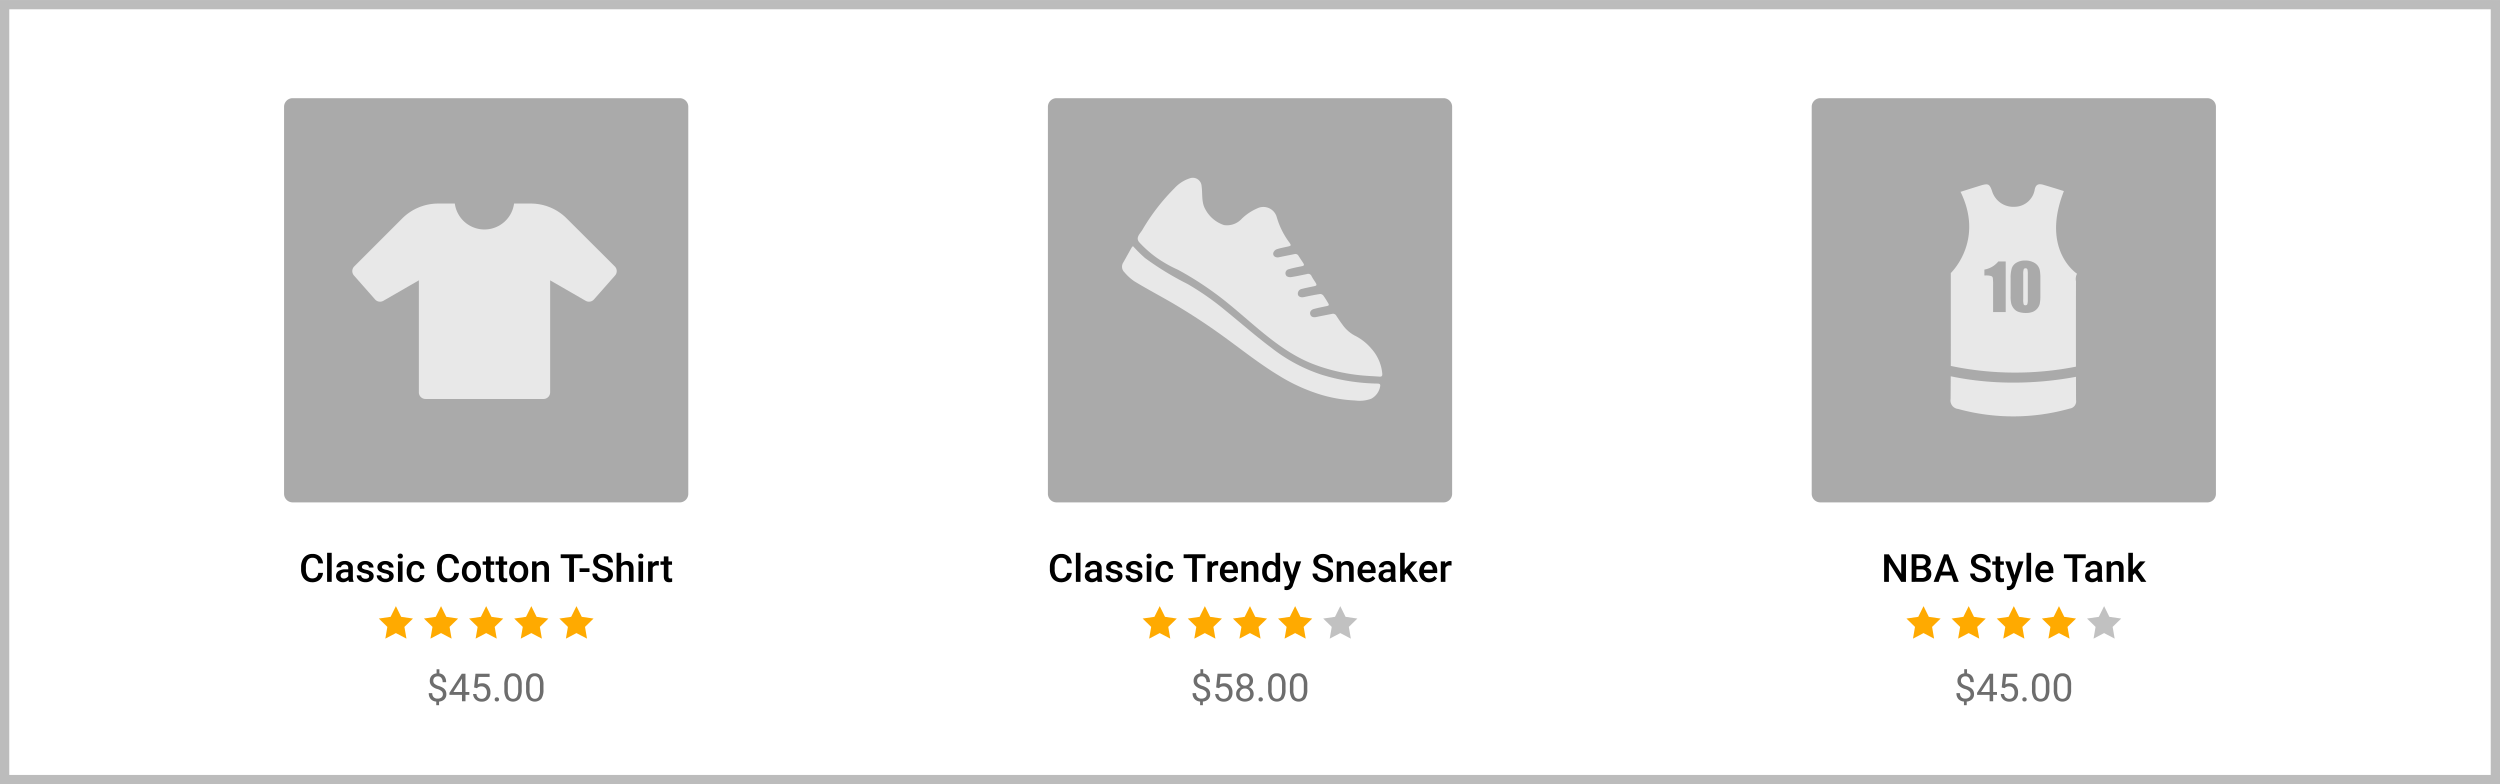 <svg xmlns="http://www.w3.org/2000/svg" width="539.408" height="169.204" viewBox="0 0 539.408 169.204">
  <g id="Group_1620" data-name="Group 1620" transform="translate(-451 -2821.559)">
    <path id="Path_286" data-name="Path 286" d="M539.408,401.763H0v-169.2H539.408ZM2,399.763H537.408v-165.2H2Z" transform="translate(451 2589)" fill="#bcbcbc"/>
    <path id="Path_287" data-name="Path 287" d="M69.686,356.166a2.15,2.15,0,0,1-.7,1.484,2.388,2.388,0,0,1-1.629.534,2.324,2.324,0,0,1-1.251-.337,2.209,2.209,0,0,1-.834-.958,3.45,3.45,0,0,1-.308-1.442v-.554a3.5,3.5,0,0,1,.3-1.483,2.246,2.246,0,0,1,.856-.988,2.386,2.386,0,0,1,1.288-.347,2.3,2.3,0,0,1,1.584.533,2.23,2.23,0,0,1,.7,1.509h-1.03a1.473,1.473,0,0,0-.372-.925,1.243,1.243,0,0,0-.881-.284,1.207,1.207,0,0,0-1.035.492,2.468,2.468,0,0,0-.37,1.446v.526a2.612,2.612,0,0,0,.345,1.472,1.145,1.145,0,0,0,1.011.507,1.336,1.336,0,0,0,.914-.274,1.414,1.414,0,0,0,.388-.911Z" transform="translate(451 2589)"/>
    <rect id="Rectangle_329" data-name="Rectangle 329" width="0.992" height="6.271" transform="translate(521.576 2940.831)"/>
    <path id="Path_288" data-name="Path 288" d="M75.287,358.1a1.565,1.565,0,0,1-.114-.412,1.546,1.546,0,0,1-1.16.494,1.561,1.561,0,0,1-1.086-.38,1.215,1.215,0,0,1-.42-.939,1.256,1.256,0,0,1,.524-1.084,2.544,2.544,0,0,1,1.5-.378h.608v-.289a.774.774,0,0,0-.192-.55.76.76,0,0,0-.584-.206.867.867,0,0,0-.555.17.521.521,0,0,0-.216.43H72.6a1.1,1.1,0,0,1,.241-.679,1.588,1.588,0,0,1,.655-.5,2.279,2.279,0,0,1,.925-.18,1.859,1.859,0,0,1,1.237.389,1.392,1.392,0,0,1,.474,1.1v1.992a2.258,2.258,0,0,0,.167.952v.069Zm-1.09-.715a1.12,1.12,0,0,0,.553-.143.947.947,0,0,0,.39-.383v-.833h-.535a1.46,1.46,0,0,0-.828.192.622.622,0,0,0-.278.543.579.579,0,0,0,.19.455.733.733,0,0,0,.508.169" transform="translate(451 2589)"/>
    <path id="Path_289" data-name="Path 289" d="M79.647,356.9a.45.45,0,0,0-.218-.4,2.319,2.319,0,0,0-.725-.245,3.736,3.736,0,0,1-.845-.27,1.126,1.126,0,0,1-.743-1.041,1.174,1.174,0,0,1,.482-.955,1.9,1.9,0,0,1,1.224-.384,1.986,1.986,0,0,1,1.281.392,1.243,1.243,0,0,1,.487,1.016H79.6a.613.613,0,0,0-.212-.475.812.812,0,0,0-.564-.19.875.875,0,0,0-.532.151.473.473,0,0,0-.206.4.4.4,0,0,0,.191.355,2.666,2.666,0,0,0,.776.255,3.707,3.707,0,0,1,.917.307,1.306,1.306,0,0,1,.494.427,1.09,1.09,0,0,1,.161.6,1.151,1.151,0,0,1-.494.966,2.1,2.1,0,0,1-1.294.37,2.281,2.281,0,0,1-.968-.2,1.594,1.594,0,0,1-.661-.539,1.276,1.276,0,0,1-.237-.739h.963a.7.7,0,0,0,.266.541,1.029,1.029,0,0,0,.649.19,1.006,1.006,0,0,0,.6-.149.463.463,0,0,0,.2-.39" transform="translate(451 2589)"/>
    <path id="Path_290" data-name="Path 290" d="M83.963,356.9a.45.45,0,0,0-.218-.4,2.319,2.319,0,0,0-.725-.245,3.736,3.736,0,0,1-.845-.27,1.126,1.126,0,0,1-.743-1.041,1.174,1.174,0,0,1,.482-.955,1.9,1.9,0,0,1,1.224-.384,1.986,1.986,0,0,1,1.281.392,1.243,1.243,0,0,1,.487,1.016h-.992a.613.613,0,0,0-.212-.475.812.812,0,0,0-.564-.19.875.875,0,0,0-.532.151.473.473,0,0,0-.206.4.4.4,0,0,0,.191.355,2.666,2.666,0,0,0,.776.255,3.707,3.707,0,0,1,.917.307,1.306,1.306,0,0,1,.494.427,1.09,1.09,0,0,1,.161.6,1.151,1.151,0,0,1-.494.966,2.1,2.1,0,0,1-1.294.37,2.281,2.281,0,0,1-.968-.2,1.594,1.594,0,0,1-.661-.539,1.276,1.276,0,0,1-.237-.739h.963a.7.7,0,0,0,.266.541,1.029,1.029,0,0,0,.649.19,1.006,1.006,0,0,0,.6-.149.463.463,0,0,0,.2-.39" transform="translate(451 2589)"/>
    <path id="Path_291" data-name="Path 291" d="M85.805,352.537a.521.521,0,0,1,.145-.379.546.546,0,0,1,.414-.152.555.555,0,0,1,.417.152.523.523,0,0,1,.147.379.512.512,0,0,1-.147.373.557.557,0,0,1-.417.15.549.549,0,0,1-.414-.15.51.51,0,0,1-.145-.373m1.053,5.565h-.992v-4.418h.992Z" transform="translate(451 2589)"/>
    <path id="Path_292" data-name="Path 292" d="M89.753,357.392a.891.891,0,0,0,.616-.217.736.736,0,0,0,.262-.535h.934a1.457,1.457,0,0,1-.256.77,1.693,1.693,0,0,1-.654.565,1.931,1.931,0,0,1-.89.209,1.881,1.881,0,0,1-1.47-.6,2.378,2.378,0,0,1-.542-1.657v-.1a2.343,2.343,0,0,1,.538-1.615,1.868,1.868,0,0,1,1.47-.606,1.817,1.817,0,0,1,1.284.459,1.643,1.643,0,0,1,.52,1.207h-.934a.912.912,0,0,0-.259-.625.837.837,0,0,0-.619-.245.874.874,0,0,0-.743.348,1.788,1.788,0,0,0-.266,1.06v.159A1.815,1.815,0,0,0,89,357.038a.873.873,0,0,0,.75.354" transform="translate(451 2589)"/>
    <path id="Path_293" data-name="Path 293" d="M99.029,356.166a2.146,2.146,0,0,1-.7,1.484,2.39,2.39,0,0,1-1.629.534,2.325,2.325,0,0,1-1.252-.337,2.209,2.209,0,0,1-.834-.958,3.466,3.466,0,0,1-.307-1.442v-.554a3.481,3.481,0,0,1,.3-1.483,2.246,2.246,0,0,1,.856-.988,2.386,2.386,0,0,1,1.288-.347,2.3,2.3,0,0,1,1.584.533,2.225,2.225,0,0,1,.7,1.509H98a1.467,1.467,0,0,0-.373-.925,1.238,1.238,0,0,0-.88-.284,1.207,1.207,0,0,0-1.035.492,2.468,2.468,0,0,0-.37,1.446v.526a2.612,2.612,0,0,0,.345,1.472,1.145,1.145,0,0,0,1.011.507,1.336,1.336,0,0,0,.914-.274,1.419,1.419,0,0,0,.388-.911Z" transform="translate(451 2589)"/>
    <path id="Path_294" data-name="Path 294" d="M99.67,355.852a2.607,2.607,0,0,1,.257-1.169,1.884,1.884,0,0,1,.723-.8,2.04,2.04,0,0,1,1.07-.279,1.927,1.927,0,0,1,1.451.575,2.259,2.259,0,0,1,.6,1.528l0,.232a2.62,2.62,0,0,1-.251,1.168,1.851,1.851,0,0,1-.718.8,2.061,2.061,0,0,1-1.08.282,1.918,1.918,0,0,1-1.5-.623,2.384,2.384,0,0,1-.561-1.659Zm.992.086a1.773,1.773,0,0,0,.282,1.067A.982.982,0,0,0,102.51,357a1.971,1.971,0,0,0,.279-1.148,1.755,1.755,0,0,0-.288-1.061.97.97,0,0,0-1.553-.006,1.93,1.93,0,0,0-.286,1.153" transform="translate(451 2589)"/>
    <path id="Path_295" data-name="Path 295" d="M105.859,352.611v1.073h.78v.736h-.78v2.465a.543.543,0,0,0,.1.366.465.465,0,0,0,.358.112,1.534,1.534,0,0,0,.346-.041v.768a2.418,2.418,0,0,1-.653.094q-1.143,0-1.143-1.261v-2.5h-.727v-.736h.727v-1.073Z" transform="translate(451 2589)"/>
    <path id="Path_296" data-name="Path 296" d="M108.64,352.611v1.073h.78v.736h-.78v2.465a.543.543,0,0,0,.1.366.465.465,0,0,0,.358.112,1.534,1.534,0,0,0,.346-.041v.768a2.418,2.418,0,0,1-.653.094q-1.143,0-1.143-1.261v-2.5h-.727v-.736h.727v-1.073Z" transform="translate(451 2589)"/>
    <path id="Path_297" data-name="Path 297" d="M109.869,355.852a2.607,2.607,0,0,1,.257-1.169,1.884,1.884,0,0,1,.723-.8,2.04,2.04,0,0,1,1.07-.279,1.927,1.927,0,0,1,1.451.575,2.259,2.259,0,0,1,.6,1.528l0,.232a2.62,2.62,0,0,1-.251,1.168,1.851,1.851,0,0,1-.718.8,2.061,2.061,0,0,1-1.08.282,1.918,1.918,0,0,1-1.5-.623,2.384,2.384,0,0,1-.561-1.659Zm.992.086a1.773,1.773,0,0,0,.282,1.067.982.982,0,0,0,1.566-.005,1.971,1.971,0,0,0,.279-1.148,1.755,1.755,0,0,0-.288-1.061.969.969,0,0,0-1.553-.006,1.93,1.93,0,0,0-.286,1.153" transform="translate(451 2589)"/>
    <path id="Path_298" data-name="Path 298" d="M115.736,353.684l.028.511a1.589,1.589,0,0,1,1.286-.592q1.38,0,1.4,1.58V358.1h-.992V355.24a.906.906,0,0,0-.182-.622.763.763,0,0,0-.594-.2.956.956,0,0,0-.894.543V358.1H114.8v-4.418Z" transform="translate(451 2589)"/>
    <path id="Path_299" data-name="Path 299" d="M125.694,352.991H123.84V358.1h-1.024v-5.111h-1.838v-.833h4.716Z" transform="translate(451 2589)"/>
    <rect id="Rectangle_330" data-name="Rectangle 330" width="2.144" height="0.801" transform="translate(576.049 2944.174)"/>
    <path id="Path_300" data-name="Path 300" d="M131.214,356.571a.717.717,0,0,0-.276-.6,3.312,3.312,0,0,0-.994-.429,4.783,4.783,0,0,1-1.143-.482,1.524,1.524,0,0,1-.813-1.331,1.448,1.448,0,0,1,.586-1.183,2.369,2.369,0,0,1,1.521-.466,2.577,2.577,0,0,1,1.107.228,1.824,1.824,0,0,1,.763.652,1.672,1.672,0,0,1,.278.937h-1.029a.935.935,0,0,0-.292-.729,1.208,1.208,0,0,0-.835-.263,1.26,1.26,0,0,0-.786.216.718.718,0,0,0-.279.6.65.65,0,0,0,.3.545,3.5,3.5,0,0,0,1,.425,4.586,4.586,0,0,1,1.114.47,1.784,1.784,0,0,1,.617.6,1.587,1.587,0,0,1,.2.8,1.414,1.414,0,0,1-.57,1.182,2.469,2.469,0,0,1-1.545.439,2.906,2.906,0,0,1-1.186-.239,1.99,1.99,0,0,1-.841-.659,1.646,1.646,0,0,1-.3-.981h1.033a.963.963,0,0,0,.334.785,1.469,1.469,0,0,0,.96.277,1.276,1.276,0,0,0,.811-.218.707.707,0,0,0,.271-.578" transform="translate(451 2589)"/>
    <path id="Path_301" data-name="Path 301" d="M134.036,354.166a1.551,1.551,0,0,1,1.229-.563q1.411,0,1.433,1.612V358.1h-.992v-2.85a.875.875,0,0,0-.2-.648.812.812,0,0,0-.582-.189.957.957,0,0,0-.89.53V358.1h-.992V351.83h.992Z" transform="translate(451 2589)"/>
    <path id="Path_302" data-name="Path 302" d="M137.7,352.537a.521.521,0,0,1,.145-.379.546.546,0,0,1,.414-.152.555.555,0,0,1,.417.152.523.523,0,0,1,.147.379.512.512,0,0,1-.147.373.557.557,0,0,1-.417.15.549.549,0,0,1-.414-.15.51.51,0,0,1-.145-.373m1.053,5.565h-.992v-4.418h.992Z" transform="translate(451 2589)"/>
    <path id="Path_303" data-name="Path 303" d="M142.148,354.59a2.552,2.552,0,0,0-.4-.032.91.91,0,0,0-.919.522V358.1h-.992v-4.418h.947l.025.494a1.117,1.117,0,0,1,1-.575.932.932,0,0,1,.351.056Z" transform="translate(451 2589)"/>
    <path id="Path_304" data-name="Path 304" d="M144.222,352.611v1.073H145v.736h-.78v2.465a.543.543,0,0,0,.1.366.465.465,0,0,0,.358.112,1.534,1.534,0,0,0,.346-.041v.768a2.418,2.418,0,0,1-.653.094q-1.143,0-1.143-1.261v-2.5H142.5v-.736h.727v-1.073Z" transform="translate(451 2589)"/>
    <path id="Path_305" data-name="Path 305" d="M95.555,382.334a.851.851,0,0,0-.264-.633,2.359,2.359,0,0,0-.887-.465,2.849,2.849,0,0,1-1.268-.692,1.523,1.523,0,0,1-.4-1.084,1.567,1.567,0,0,1,.39-1.1,1.65,1.65,0,0,1,1.072-.509v-.895h.607v.9a1.57,1.57,0,0,1,1.068.576,2.064,2.064,0,0,1,.382,1.319h-.751a1.425,1.425,0,0,0-.274-.918.9.9,0,0,0-.739-.34,1.019,1.019,0,0,0-.743.252.937.937,0,0,0-.257.7.854.854,0,0,0,.271.665,2.524,2.524,0,0,0,.895.45,3.781,3.781,0,0,1,.971.445,1.569,1.569,0,0,1,.515.565,1.642,1.642,0,0,1,.165.756,1.517,1.517,0,0,1-.414,1.111,1.844,1.844,0,0,1-1.162.5v.78h-.6v-.78a1.761,1.761,0,0,1-1.19-.541,1.83,1.83,0,0,1-.431-1.281h.755a1.2,1.2,0,0,0,.3.874,1.128,1.128,0,0,0,.846.307,1.263,1.263,0,0,0,.84-.258.865.865,0,0,0,.307-.7" transform="translate(451 2589)" fill="#6d6d6d"/>
    <path id="Path_306" data-name="Path 306" d="M100.438,381.869h.825v.616h-.825v1.38h-.759v-1.38H96.972v-.445l2.662-4.119h.8Zm-2.609,0h1.85v-2.916l-.09.164Z" transform="translate(451 2589)" fill="#6d6d6d"/>
    <path id="Path_307" data-name="Path 307" d="M102.291,380.885l.3-2.964h3.046v.7h-2.4l-.18,1.62a1.934,1.934,0,0,1,.992-.256,1.635,1.635,0,0,1,1.29.537,2.1,2.1,0,0,1,.478,1.451,2.029,2.029,0,0,1-.5,1.447,1.808,1.808,0,0,1-1.386.53,1.876,1.876,0,0,1-1.286-.438,1.736,1.736,0,0,1-.567-1.208h.714a1.2,1.2,0,0,0,.363.77,1.136,1.136,0,0,0,.776.258,1.018,1.018,0,0,0,.827-.359,1.5,1.5,0,0,0,.3-.992,1.376,1.376,0,0,0-.325-.957,1.1,1.1,0,0,0-.863-.362,1.247,1.247,0,0,0-.776.217l-.2.163Z" transform="translate(451 2589)" fill="#6d6d6d"/>
    <path id="Path_308" data-name="Path 308" d="M106.733,383.469a.475.475,0,0,1,.116-.326.446.446,0,0,1,.349-.131.459.459,0,0,1,.354.131.464.464,0,0,1,.12.326.436.436,0,0,1-.12.314.464.464,0,0,1-.354.127.451.451,0,0,1-.349-.127.446.446,0,0,1-.116-.314" transform="translate(451 2589)" fill="#6d6d6d"/>
    <path id="Path_309" data-name="Path 309" d="M112.567,381.33a3.455,3.455,0,0,1-.453,1.972,1.884,1.884,0,0,1-2.825.015,3.281,3.281,0,0,1-.474-1.885v-1.008a3.372,3.372,0,0,1,.454-1.948,1.62,1.62,0,0,1,1.42-.637,1.64,1.64,0,0,1,1.413.614,3.262,3.262,0,0,1,.465,1.9Zm-.754-1.033a2.76,2.76,0,0,0-.271-1.4,1.042,1.042,0,0,0-1.7,0,2.7,2.7,0,0,0-.274,1.342v1.209a2.815,2.815,0,0,0,.28,1.423.925.925,0,0,0,.847.459.912.912,0,0,0,.831-.432,2.719,2.719,0,0,0,.285-1.364Z" transform="translate(451 2589)" fill="#6d6d6d"/>
    <path id="Path_310" data-name="Path 310" d="M117.263,381.33a3.455,3.455,0,0,1-.453,1.972,1.884,1.884,0,0,1-2.825.015,3.281,3.281,0,0,1-.474-1.885v-1.008a3.372,3.372,0,0,1,.454-1.948,1.62,1.62,0,0,1,1.42-.637,1.64,1.64,0,0,1,1.413.614,3.262,3.262,0,0,1,.465,1.9Zm-.755-1.033a2.762,2.762,0,0,0-.27-1.4,1.042,1.042,0,0,0-1.7,0,2.7,2.7,0,0,0-.274,1.342v1.209a2.815,2.815,0,0,0,.28,1.423.925.925,0,0,0,.847.459.912.912,0,0,0,.831-.432,2.71,2.71,0,0,0,.284-1.364Z" transform="translate(451 2589)" fill="#6d6d6d"/>
    <path id="Path_311" data-name="Path 311" d="M85.419,363.341l1.139,2.308,2.547.37-1.843,1.8.435,2.536-2.278-1.2-2.278,1.2.435-2.536-1.843-1.8,2.547-.37Z" transform="translate(451 2589)" fill="#fa0"/>
    <path id="Path_312" data-name="Path 312" d="M95.159,363.341l1.139,2.308,2.547.37L97,367.816l.435,2.536-2.278-1.2-2.278,1.2.435-2.536-1.843-1.8,2.547-.37Z" transform="translate(451 2589)" fill="#fa0"/>
    <path id="Path_313" data-name="Path 313" d="M104.9,363.341l1.139,2.308,2.547.37-1.843,1.8.435,2.536-2.278-1.2-2.278,1.2.435-2.536-1.843-1.8,2.547-.37Z" transform="translate(451 2589)" fill="#fa0"/>
    <path id="Path_314" data-name="Path 314" d="M114.639,363.341l1.139,2.308,2.547.37-1.843,1.8.435,2.536-2.278-1.2-2.278,1.2.435-2.536-1.843-1.8,2.547-.37Z" transform="translate(451 2589)" fill="#fa0"/>
    <path id="Path_315" data-name="Path 315" d="M124.379,363.341l1.139,2.308,2.547.37-1.843,1.8.435,2.536-2.278-1.2-2.278,1.2.435-2.536-1.843-1.8,2.547-.37Z" transform="translate(451 2589)" fill="#fa0"/>
    <path id="Path_316" data-name="Path 316" d="M411.239,358.1h-1.033l-2.65-4.218V358.1h-1.032v-5.944h1.032l2.658,4.233v-4.233h1.025Z" transform="translate(451 2589)"/>
    <path id="Path_317" data-name="Path 317" d="M412.46,358.1v-5.945H414.5a2.487,2.487,0,0,1,1.536.4,1.421,1.421,0,0,1,.526,1.2,1.285,1.285,0,0,1-.22.735,1.419,1.419,0,0,1-.645.506,1.313,1.313,0,0,1,.745.492,1.427,1.427,0,0,1,.263.867,1.579,1.579,0,0,1-.537,1.286,2.331,2.331,0,0,1-1.537.45Zm1.033-3.442h1.013a1.17,1.17,0,0,0,.753-.219.885.885,0,0,0,.02-1.255,1.265,1.265,0,0,0-.782-.2h-1Zm0,.759v1.857h1.147a1.115,1.115,0,0,0,.76-.24.95.95,0,0,0-.674-1.617Z" transform="translate(451 2589)"/>
    <path id="Path_318" data-name="Path 318" d="M421.062,356.718h-2.3l-.481,1.384H417.2l2.245-5.945h.927l2.25,5.945h-1.078Zm-2.013-.833h1.723l-.862-2.466Z" transform="translate(451 2589)"/>
    <path id="Path_319" data-name="Path 319" d="M428.489,356.571a.717.717,0,0,0-.276-.6,3.312,3.312,0,0,0-.994-.429,4.784,4.784,0,0,1-1.143-.482,1.524,1.524,0,0,1-.813-1.331,1.448,1.448,0,0,1,.586-1.183,2.369,2.369,0,0,1,1.521-.466,2.577,2.577,0,0,1,1.107.228,1.824,1.824,0,0,1,.763.652,1.672,1.672,0,0,1,.278.937h-1.029a.935.935,0,0,0-.292-.729,1.208,1.208,0,0,0-.835-.263,1.26,1.26,0,0,0-.786.216.719.719,0,0,0-.279.6.65.65,0,0,0,.3.545,3.5,3.5,0,0,0,1,.425,4.586,4.586,0,0,1,1.114.47,1.784,1.784,0,0,1,.617.6,1.587,1.587,0,0,1,.2.8,1.414,1.414,0,0,1-.57,1.182,2.468,2.468,0,0,1-1.545.439,2.905,2.905,0,0,1-1.186-.239,1.99,1.99,0,0,1-.841-.659,1.646,1.646,0,0,1-.3-.981h1.033a.963.963,0,0,0,.334.785,1.469,1.469,0,0,0,.96.277,1.276,1.276,0,0,0,.811-.218.707.707,0,0,0,.271-.578" transform="translate(451 2589)"/>
    <path id="Path_320" data-name="Path 320" d="M431.575,352.611v1.073h.78v.736h-.78v2.465a.543.543,0,0,0,.1.366.465.465,0,0,0,.358.112,1.534,1.534,0,0,0,.346-.041v.768a2.418,2.418,0,0,1-.653.094q-1.143,0-1.143-1.261v-2.5h-.727v-.736h.727v-1.073Z" transform="translate(451 2589)"/>
    <path id="Path_321" data-name="Path 321" d="M434.658,356.681l.9-3h1.058l-1.756,5.088a1.426,1.426,0,0,1-1.372,1.114,1.731,1.731,0,0,1-.477-.074v-.771l.187.012a.968.968,0,0,0,.566-.137.9.9,0,0,0,.3-.459l.143-.379-1.552-4.394h1.07Z" transform="translate(451 2589)"/>
    <rect id="Rectangle_331" data-name="Rectangle 331" width="0.992" height="6.271" transform="translate(888.247 2940.831)"/>
    <path id="Path_322" data-name="Path 322" d="M441.263,358.184a2.051,2.051,0,0,1-1.529-.6,2.153,2.153,0,0,1-.586-1.582v-.122a2.639,2.639,0,0,1,.256-1.182,1.948,1.948,0,0,1,.716-.81,1.9,1.9,0,0,1,1.03-.29,1.735,1.735,0,0,1,1.393.575,2.435,2.435,0,0,1,.492,1.629v.4H440.15a1.326,1.326,0,0,0,.364.865,1.1,1.1,0,0,0,.806.319,1.342,1.342,0,0,0,1.111-.552l.535.511a1.782,1.782,0,0,1-.708.614,2.214,2.214,0,0,1-.995.219m-.117-3.785a.84.84,0,0,0-.66.286,1.477,1.477,0,0,0-.321.8h1.891v-.073a1.213,1.213,0,0,0-.266-.754.827.827,0,0,0-.644-.255" transform="translate(451 2589)"/>
    <path id="Path_323" data-name="Path 323" d="M450.034,352.991H448.18V358.1h-1.024v-5.111h-1.838v-.833h4.716Z" transform="translate(451 2589)"/>
    <path id="Path_324" data-name="Path 324" d="M452.671,358.1a1.565,1.565,0,0,1-.114-.412,1.546,1.546,0,0,1-1.16.494,1.561,1.561,0,0,1-1.086-.38,1.215,1.215,0,0,1-.42-.939,1.256,1.256,0,0,1,.524-1.084,2.544,2.544,0,0,1,1.5-.378h.608v-.289a.774.774,0,0,0-.192-.55.76.76,0,0,0-.584-.206.867.867,0,0,0-.555.17.521.521,0,0,0-.216.43h-.992a1.1,1.1,0,0,1,.241-.679,1.588,1.588,0,0,1,.655-.5,2.279,2.279,0,0,1,.925-.18,1.859,1.859,0,0,1,1.237.389,1.392,1.392,0,0,1,.474,1.1v1.992a2.258,2.258,0,0,0,.167.952v.069Zm-1.09-.715a1.12,1.12,0,0,0,.553-.143.947.947,0,0,0,.39-.383v-.833h-.535a1.46,1.46,0,0,0-.828.192.622.622,0,0,0-.278.543.579.579,0,0,0,.19.455.733.733,0,0,0,.508.169" transform="translate(451 2589)"/>
    <path id="Path_325" data-name="Path 325" d="M455.477,353.684l.028.511a1.589,1.589,0,0,1,1.286-.592q1.38,0,1.405,1.58V358.1H457.2V355.24a.906.906,0,0,0-.182-.622.763.763,0,0,0-.594-.2.956.956,0,0,0-.894.543V358.1h-.992v-4.418Z" transform="translate(451 2589)"/>
    <path id="Path_326" data-name="Path 326" d="M460.641,356.207l-.441.453V358.1h-.992V351.83h.992v3.617l.311-.387,1.22-1.376h1.192l-1.641,1.841L463.1,358.1h-1.147Z" transform="translate(451 2589)"/>
    <path id="Path_327" data-name="Path 327" d="M425.165,382.333a.851.851,0,0,0-.264-.633,2.359,2.359,0,0,0-.887-.465,2.849,2.849,0,0,1-1.268-.692,1.523,1.523,0,0,1-.4-1.084,1.567,1.567,0,0,1,.39-1.1,1.65,1.65,0,0,1,1.072-.509v-.9h.607v.9a1.57,1.57,0,0,1,1.068.576,2.064,2.064,0,0,1,.382,1.319h-.751a1.425,1.425,0,0,0-.274-.918.9.9,0,0,0-.739-.34,1.019,1.019,0,0,0-.743.252.937.937,0,0,0-.257.7.854.854,0,0,0,.271.665,2.523,2.523,0,0,0,.9.45,3.781,3.781,0,0,1,.971.445,1.569,1.569,0,0,1,.515.565,1.642,1.642,0,0,1,.165.756,1.517,1.517,0,0,1-.414,1.111,1.844,1.844,0,0,1-1.162.5v.78h-.6v-.78a1.761,1.761,0,0,1-1.19-.541,1.83,1.83,0,0,1-.431-1.281h.755a1.2,1.2,0,0,0,.3.874,1.128,1.128,0,0,0,.846.307,1.263,1.263,0,0,0,.84-.258.865.865,0,0,0,.307-.7" transform="translate(451 2589)" fill="#6d6d6d"/>
    <path id="Path_328" data-name="Path 328" d="M430.048,381.868h.826v.617h-.826v1.38h-.759v-1.38h-2.707v-.445l2.663-4.12h.8Zm-2.608,0h1.849v-2.915l-.09.164Z" transform="translate(451 2589)" fill="#6d6d6d"/>
    <path id="Path_329" data-name="Path 329" d="M431.9,380.884l.3-2.964h3.046v.7h-2.4l-.18,1.62a1.934,1.934,0,0,1,.992-.256,1.635,1.635,0,0,1,1.29.537,2.1,2.1,0,0,1,.478,1.451,2.028,2.028,0,0,1-.5,1.447,1.808,1.808,0,0,1-1.386.53,1.876,1.876,0,0,1-1.286-.438,1.735,1.735,0,0,1-.567-1.208h.714a1.2,1.2,0,0,0,.363.77,1.136,1.136,0,0,0,.776.258,1.018,1.018,0,0,0,.827-.359,1.5,1.5,0,0,0,.3-.992,1.376,1.376,0,0,0-.325-.957,1.1,1.1,0,0,0-.863-.362,1.247,1.247,0,0,0-.776.217l-.2.163Z" transform="translate(451 2589)" fill="#6d6d6d"/>
    <path id="Path_330" data-name="Path 330" d="M436.344,383.468a.475.475,0,0,1,.116-.326.446.446,0,0,1,.349-.131.459.459,0,0,1,.354.131.464.464,0,0,1,.12.326.436.436,0,0,1-.12.314.465.465,0,0,1-.354.127.451.451,0,0,1-.349-.127.446.446,0,0,1-.116-.314" transform="translate(451 2589)" fill="#6d6d6d"/>
    <path id="Path_331" data-name="Path 331" d="M442.178,381.329a3.455,3.455,0,0,1-.453,1.972,1.884,1.884,0,0,1-2.825.015,3.282,3.282,0,0,1-.474-1.885v-1.008a3.372,3.372,0,0,1,.454-1.948,1.62,1.62,0,0,1,1.42-.637,1.64,1.64,0,0,1,1.413.614,3.261,3.261,0,0,1,.465,1.9Zm-.755-1.033a2.762,2.762,0,0,0-.27-1.4,1.042,1.042,0,0,0-1.7,0,2.7,2.7,0,0,0-.274,1.342v1.209a2.815,2.815,0,0,0,.28,1.423.925.925,0,0,0,.847.459.912.912,0,0,0,.831-.432,2.71,2.71,0,0,0,.284-1.364Z" transform="translate(451 2589)" fill="#6d6d6d"/>
    <path id="Path_332" data-name="Path 332" d="M446.874,381.329a3.455,3.455,0,0,1-.453,1.972,1.884,1.884,0,0,1-2.825.015,3.281,3.281,0,0,1-.474-1.885v-1.008a3.372,3.372,0,0,1,.454-1.948,1.621,1.621,0,0,1,1.42-.637,1.64,1.64,0,0,1,1.413.614,3.261,3.261,0,0,1,.465,1.9Zm-.755-1.033a2.762,2.762,0,0,0-.27-1.4,1.042,1.042,0,0,0-1.7,0,2.7,2.7,0,0,0-.274,1.342v1.209a2.815,2.815,0,0,0,.28,1.423.925.925,0,0,0,.847.459.912.912,0,0,0,.831-.432,2.71,2.71,0,0,0,.284-1.364Z" transform="translate(451 2589)" fill="#6d6d6d"/>
    <path id="Path_333" data-name="Path 333" d="M415.03,363.341l1.139,2.308,2.547.37-1.843,1.8.435,2.536-2.278-1.2-2.278,1.2.435-2.536-1.843-1.8,2.547-.37Z" transform="translate(451 2589)" fill="#fa0"/>
    <path id="Path_334" data-name="Path 334" d="M424.769,363.341l1.139,2.308,2.547.37-1.843,1.8.435,2.536-2.278-1.2-2.278,1.2.435-2.536-1.843-1.8,2.547-.37Z" transform="translate(451 2589)" fill="#fa0"/>
    <path id="Path_335" data-name="Path 335" d="M434.509,363.341l1.139,2.308,2.547.37-1.843,1.8.435,2.536-2.278-1.2-2.278,1.2.435-2.536-1.843-1.8,2.547-.37Z" transform="translate(451 2589)" fill="#fa0"/>
    <path id="Path_336" data-name="Path 336" d="M444.249,363.341l1.139,2.308,2.547.37-1.843,1.8.435,2.536-2.278-1.2-2.278,1.2.435-2.536-1.843-1.8,2.547-.37Z" transform="translate(451 2589)" fill="#fa0"/>
    <path id="Path_337" data-name="Path 337" d="M453.989,363.341l1.139,2.308,2.547.37-1.843,1.8.435,2.536-2.278-1.2-2.278,1.2.435-2.536-1.843-1.8,2.547-.37Z" transform="translate(451 2589)" fill="#c1c1c1"/>
    <path id="Path_338" data-name="Path 338" d="M231.245,356.166a2.145,2.145,0,0,1-.7,1.484,2.389,2.389,0,0,1-1.629.534,2.325,2.325,0,0,1-1.252-.337,2.209,2.209,0,0,1-.834-.958,3.466,3.466,0,0,1-.307-1.442v-.554a3.481,3.481,0,0,1,.3-1.483,2.246,2.246,0,0,1,.856-.988,2.386,2.386,0,0,1,1.288-.347,2.3,2.3,0,0,1,1.584.533,2.225,2.225,0,0,1,.7,1.509h-1.029a1.467,1.467,0,0,0-.373-.925,1.238,1.238,0,0,0-.88-.284,1.207,1.207,0,0,0-1.035.492,2.468,2.468,0,0,0-.37,1.446v.526a2.612,2.612,0,0,0,.345,1.472,1.145,1.145,0,0,0,1.011.507,1.336,1.336,0,0,0,.914-.274,1.419,1.419,0,0,0,.388-.911Z" transform="translate(451 2589)"/>
    <rect id="Rectangle_332" data-name="Rectangle 332" width="0.992" height="6.271" transform="translate(683.136 2940.831)"/>
    <path id="Path_339" data-name="Path 339" d="M236.847,358.1a1.565,1.565,0,0,1-.114-.412,1.546,1.546,0,0,1-1.16.494,1.561,1.561,0,0,1-1.086-.38,1.215,1.215,0,0,1-.42-.939,1.256,1.256,0,0,1,.524-1.084,2.544,2.544,0,0,1,1.5-.378h.608v-.289a.774.774,0,0,0-.192-.55.76.76,0,0,0-.584-.206.866.866,0,0,0-.555.17.521.521,0,0,0-.216.43h-.992a1.1,1.1,0,0,1,.241-.679,1.588,1.588,0,0,1,.655-.5,2.279,2.279,0,0,1,.925-.18,1.859,1.859,0,0,1,1.237.389,1.392,1.392,0,0,1,.474,1.1v1.992a2.258,2.258,0,0,0,.167.952v.069Zm-1.09-.715a1.12,1.12,0,0,0,.553-.143.947.947,0,0,0,.39-.383v-.833h-.535a1.46,1.46,0,0,0-.828.192.622.622,0,0,0-.278.543.579.579,0,0,0,.19.455.733.733,0,0,0,.508.169" transform="translate(451 2589)"/>
    <path id="Path_340" data-name="Path 340" d="M241.207,356.9a.45.45,0,0,0-.218-.4,2.319,2.319,0,0,0-.725-.245,3.736,3.736,0,0,1-.845-.27,1.126,1.126,0,0,1-.743-1.041,1.173,1.173,0,0,1,.482-.955,1.9,1.9,0,0,1,1.224-.384,1.986,1.986,0,0,1,1.281.392,1.243,1.243,0,0,1,.487,1.016h-.992a.613.613,0,0,0-.212-.475.812.812,0,0,0-.564-.19.875.875,0,0,0-.532.151.473.473,0,0,0-.206.4.4.4,0,0,0,.191.355,2.666,2.666,0,0,0,.776.255,3.707,3.707,0,0,1,.917.307,1.306,1.306,0,0,1,.494.427,1.09,1.09,0,0,1,.161.6,1.151,1.151,0,0,1-.494.966,2.1,2.1,0,0,1-1.294.37,2.281,2.281,0,0,1-.968-.2,1.594,1.594,0,0,1-.661-.539,1.276,1.276,0,0,1-.237-.739h.963a.7.7,0,0,0,.266.541,1.029,1.029,0,0,0,.649.19,1.006,1.006,0,0,0,.6-.149.463.463,0,0,0,.2-.39" transform="translate(451 2589)"/>
    <path id="Path_341" data-name="Path 341" d="M245.523,356.9a.45.45,0,0,0-.218-.4,2.319,2.319,0,0,0-.725-.245,3.736,3.736,0,0,1-.845-.27,1.126,1.126,0,0,1-.743-1.041,1.173,1.173,0,0,1,.482-.955,1.9,1.9,0,0,1,1.224-.384,1.986,1.986,0,0,1,1.281.392,1.243,1.243,0,0,1,.487,1.016h-.992a.613.613,0,0,0-.212-.475.812.812,0,0,0-.564-.19.875.875,0,0,0-.532.151.473.473,0,0,0-.206.4.4.4,0,0,0,.191.355,2.666,2.666,0,0,0,.776.255,3.707,3.707,0,0,1,.917.307,1.306,1.306,0,0,1,.494.427,1.09,1.09,0,0,1,.161.6,1.151,1.151,0,0,1-.494.966,2.1,2.1,0,0,1-1.294.37,2.281,2.281,0,0,1-.968-.2,1.594,1.594,0,0,1-.661-.539,1.276,1.276,0,0,1-.237-.739h.963a.7.7,0,0,0,.266.541,1.028,1.028,0,0,0,.649.19,1.006,1.006,0,0,0,.6-.149.463.463,0,0,0,.2-.39" transform="translate(451 2589)"/>
    <path id="Path_342" data-name="Path 342" d="M247.364,352.537a.525.525,0,0,1,.145-.379.644.644,0,0,1,.831,0,.519.519,0,0,1,.147.379.508.508,0,0,1-.147.373.65.65,0,0,1-.831,0,.514.514,0,0,1-.145-.373m1.054,5.565h-.992v-4.418h.992Z" transform="translate(451 2589)"/>
    <path id="Path_343" data-name="Path 343" d="M251.313,357.392a.891.891,0,0,0,.615-.217.737.737,0,0,0,.262-.535h.934a1.457,1.457,0,0,1-.256.77,1.694,1.694,0,0,1-.654.565,1.931,1.931,0,0,1-.89.209,1.881,1.881,0,0,1-1.47-.6,2.378,2.378,0,0,1-.541-1.657v-.1a2.342,2.342,0,0,1,.537-1.615,1.868,1.868,0,0,1,1.47-.606,1.817,1.817,0,0,1,1.284.459,1.643,1.643,0,0,1,.52,1.207h-.934a.912.912,0,0,0-.259-.625.835.835,0,0,0-.618-.245.875.875,0,0,0-.744.348,1.788,1.788,0,0,0-.266,1.06v.159a1.807,1.807,0,0,0,.26,1.072.87.87,0,0,0,.75.354" transform="translate(451 2589)"/>
    <path id="Path_344" data-name="Path 344" d="M260.1,352.991h-1.854V358.1h-1.024v-5.111h-1.838v-.833H260.1Z" transform="translate(451 2589)"/>
    <path id="Path_345" data-name="Path 345" d="M262.834,354.59a2.553,2.553,0,0,0-.4-.032.91.91,0,0,0-.919.522V358.1h-.992v-4.418h.947l.025.494a1.117,1.117,0,0,1,1-.575.932.932,0,0,1,.351.056Z" transform="translate(451 2589)"/>
    <path id="Path_346" data-name="Path 346" d="M265.328,358.184a2.051,2.051,0,0,1-1.529-.6,2.153,2.153,0,0,1-.586-1.582v-.122a2.639,2.639,0,0,1,.256-1.182,1.941,1.941,0,0,1,.716-.81,1.9,1.9,0,0,1,1.029-.29,1.736,1.736,0,0,1,1.394.575,2.435,2.435,0,0,1,.492,1.629v.4h-2.886a1.322,1.322,0,0,0,.365.865,1.1,1.1,0,0,0,.806.319,1.343,1.343,0,0,0,1.111-.552l.535.511a1.778,1.778,0,0,1-.709.614,2.209,2.209,0,0,1-.994.219m-.118-3.785a.84.84,0,0,0-.66.286,1.484,1.484,0,0,0-.32.8h1.891v-.073a1.213,1.213,0,0,0-.266-.754.829.829,0,0,0-.645-.255" transform="translate(451 2589)"/>
    <path id="Path_347" data-name="Path 347" d="M268.791,353.684l.028.511a1.589,1.589,0,0,1,1.286-.592q1.38,0,1.4,1.58V358.1h-.992V355.24a.906.906,0,0,0-.182-.622.763.763,0,0,0-.594-.2.956.956,0,0,0-.894.543V358.1h-.992v-4.418Z" transform="translate(451 2589)"/>
    <path id="Path_348" data-name="Path 348" d="M272.335,355.861a2.627,2.627,0,0,1,.474-1.64,1.517,1.517,0,0,1,1.269-.618,1.442,1.442,0,0,1,1.136.49v-2.262h.991V358.1h-.9l-.048-.457a1.462,1.462,0,0,1-1.189.539,1.51,1.51,0,0,1-1.255-.625,2.719,2.719,0,0,1-.48-1.7m.992.086a1.839,1.839,0,0,0,.259,1.051.842.842,0,0,0,.738.378.939.939,0,0,0,.89-.543v-1.887a.925.925,0,0,0-.883-.53.846.846,0,0,0-.742.382,2.036,2.036,0,0,0-.262,1.149" transform="translate(451 2589)"/>
    <path id="Path_349" data-name="Path 349" d="M278.786,356.681l.9-3h1.058l-1.756,5.088a1.426,1.426,0,0,1-1.372,1.114,1.731,1.731,0,0,1-.477-.074v-.771l.187.012a.968.968,0,0,0,.566-.137.9.9,0,0,0,.3-.459l.143-.379-1.552-4.394h1.07Z" transform="translate(451 2589)"/>
    <path id="Path_350" data-name="Path 350" d="M286.6,356.571a.717.717,0,0,0-.276-.6,3.312,3.312,0,0,0-.994-.429,4.783,4.783,0,0,1-1.143-.482,1.524,1.524,0,0,1-.813-1.331,1.448,1.448,0,0,1,.586-1.183,2.369,2.369,0,0,1,1.521-.466,2.577,2.577,0,0,1,1.107.228,1.824,1.824,0,0,1,.763.652,1.672,1.672,0,0,1,.278.937H286.6a.935.935,0,0,0-.292-.729,1.208,1.208,0,0,0-.835-.263,1.26,1.26,0,0,0-.786.216.718.718,0,0,0-.279.6.65.65,0,0,0,.3.545,3.5,3.5,0,0,0,1,.425,4.585,4.585,0,0,1,1.114.47,1.784,1.784,0,0,1,.617.6,1.588,1.588,0,0,1,.2.8,1.414,1.414,0,0,1-.57,1.182,2.468,2.468,0,0,1-1.545.439,2.906,2.906,0,0,1-1.186-.239,1.99,1.99,0,0,1-.841-.659,1.646,1.646,0,0,1-.3-.981h1.033a.963.963,0,0,0,.334.785,1.469,1.469,0,0,0,.96.277,1.276,1.276,0,0,0,.811-.218.708.708,0,0,0,.271-.578" transform="translate(451 2589)"/>
    <path id="Path_351" data-name="Path 351" d="M289.36,353.684l.028.511a1.589,1.589,0,0,1,1.286-.592q1.38,0,1.4,1.58V358.1h-.992V355.24a.906.906,0,0,0-.182-.622.763.763,0,0,0-.594-.2.956.956,0,0,0-.894.543V358.1h-.992v-4.418Z" transform="translate(451 2589)"/>
    <path id="Path_352" data-name="Path 352" d="M295.035,358.184a2.051,2.051,0,0,1-1.529-.6,2.153,2.153,0,0,1-.586-1.582v-.122a2.639,2.639,0,0,1,.256-1.182,1.941,1.941,0,0,1,.716-.81,1.9,1.9,0,0,1,1.029-.29,1.736,1.736,0,0,1,1.394.575,2.435,2.435,0,0,1,.492,1.629v.4h-2.886a1.322,1.322,0,0,0,.365.865,1.1,1.1,0,0,0,.806.319,1.343,1.343,0,0,0,1.111-.552l.535.511a1.778,1.778,0,0,1-.709.614,2.209,2.209,0,0,1-.994.219m-.118-3.785a.84.84,0,0,0-.66.286,1.484,1.484,0,0,0-.32.8h1.891v-.073a1.213,1.213,0,0,0-.266-.754.829.829,0,0,0-.645-.255" transform="translate(451 2589)"/>
    <path id="Path_353" data-name="Path 353" d="M300.216,358.1a1.566,1.566,0,0,1-.114-.412,1.546,1.546,0,0,1-1.16.494,1.561,1.561,0,0,1-1.086-.38,1.215,1.215,0,0,1-.42-.939,1.256,1.256,0,0,1,.524-1.084,2.544,2.544,0,0,1,1.5-.378h.608v-.289a.774.774,0,0,0-.192-.55.76.76,0,0,0-.584-.206.866.866,0,0,0-.555.17.521.521,0,0,0-.216.43h-.992a1.1,1.1,0,0,1,.241-.679,1.588,1.588,0,0,1,.655-.5,2.279,2.279,0,0,1,.925-.18,1.859,1.859,0,0,1,1.237.389,1.392,1.392,0,0,1,.474,1.1v1.992a2.258,2.258,0,0,0,.167.952v.069Zm-1.09-.715a1.12,1.12,0,0,0,.553-.143.948.948,0,0,0,.39-.383v-.833h-.535a1.46,1.46,0,0,0-.828.192.622.622,0,0,0-.278.543.579.579,0,0,0,.19.455.733.733,0,0,0,.508.169" transform="translate(451 2589)"/>
    <path id="Path_354" data-name="Path 354" d="M303.536,356.207l-.441.453V358.1H302.1V351.83h.992v3.617l.311-.387,1.22-1.376h1.192l-1.641,1.841,1.817,2.577h-1.147Z" transform="translate(451 2589)"/>
    <path id="Path_355" data-name="Path 355" d="M308.329,358.184a2.051,2.051,0,0,1-1.529-.6,2.154,2.154,0,0,1-.586-1.582v-.122a2.639,2.639,0,0,1,.256-1.182,1.941,1.941,0,0,1,.716-.81,1.9,1.9,0,0,1,1.029-.29,1.736,1.736,0,0,1,1.394.575,2.435,2.435,0,0,1,.492,1.629v.4h-2.886a1.322,1.322,0,0,0,.365.865,1.1,1.1,0,0,0,.806.319,1.343,1.343,0,0,0,1.111-.552l.535.511a1.778,1.778,0,0,1-.709.614,2.21,2.21,0,0,1-.994.219m-.118-3.785a.84.84,0,0,0-.66.286,1.484,1.484,0,0,0-.32.8h1.891v-.073a1.213,1.213,0,0,0-.266-.754.829.829,0,0,0-.645-.255" transform="translate(451 2589)"/>
    <path id="Path_356" data-name="Path 356" d="M313.184,354.59a2.552,2.552,0,0,0-.4-.032.91.91,0,0,0-.919.522V358.1h-.992v-4.418h.947l.025.494a1.117,1.117,0,0,1,1-.575.932.932,0,0,1,.351.056Z" transform="translate(451 2589)"/>
    <path id="Path_357" data-name="Path 357" d="M260.36,382.333a.851.851,0,0,0-.264-.633,2.359,2.359,0,0,0-.887-.465,2.849,2.849,0,0,1-1.268-.692,1.523,1.523,0,0,1-.4-1.084,1.567,1.567,0,0,1,.39-1.1,1.65,1.65,0,0,1,1.072-.509v-.9h.607v.9a1.57,1.57,0,0,1,1.068.576,2.064,2.064,0,0,1,.382,1.319h-.751a1.425,1.425,0,0,0-.274-.918.9.9,0,0,0-.739-.34,1.019,1.019,0,0,0-.743.252.937.937,0,0,0-.257.7.854.854,0,0,0,.271.665,2.523,2.523,0,0,0,.895.45,3.781,3.781,0,0,1,.971.445,1.569,1.569,0,0,1,.515.565,1.642,1.642,0,0,1,.165.756,1.517,1.517,0,0,1-.414,1.111,1.844,1.844,0,0,1-1.162.5v.78h-.6v-.78a1.761,1.761,0,0,1-1.19-.541,1.83,1.83,0,0,1-.431-1.281h.755a1.2,1.2,0,0,0,.3.874,1.128,1.128,0,0,0,.846.307,1.263,1.263,0,0,0,.84-.258.865.865,0,0,0,.307-.7" transform="translate(451 2589)" fill="#6d6d6d"/>
    <path id="Path_358" data-name="Path 358" d="M262.4,380.884l.3-2.964h3.046v.7h-2.4l-.18,1.62a1.934,1.934,0,0,1,.992-.256,1.635,1.635,0,0,1,1.29.537,2.1,2.1,0,0,1,.478,1.451,2.028,2.028,0,0,1-.5,1.447,1.808,1.808,0,0,1-1.386.53,1.876,1.876,0,0,1-1.286-.438,1.735,1.735,0,0,1-.567-1.208h.714a1.2,1.2,0,0,0,.363.77,1.136,1.136,0,0,0,.776.258,1.018,1.018,0,0,0,.827-.359,1.5,1.5,0,0,0,.3-.992,1.376,1.376,0,0,0-.325-.957,1.1,1.1,0,0,0-.863-.362,1.247,1.247,0,0,0-.776.217l-.2.163Z" transform="translate(451 2589)" fill="#6d6d6d"/>
    <path id="Path_359" data-name="Path 359" d="M270.354,379.471a1.387,1.387,0,0,1-.234.793,1.62,1.62,0,0,1-.635.543,1.693,1.693,0,0,1,.737.583,1.47,1.47,0,0,1,.271.87,1.551,1.551,0,0,1-.52,1.228,2.28,2.28,0,0,1-2.744,0,1.559,1.559,0,0,1-.516-1.226,1.507,1.507,0,0,1,.263-.87,1.646,1.646,0,0,1,.729-.588,1.554,1.554,0,0,1-.625-.543,1.4,1.4,0,0,1-.228-.788,1.538,1.538,0,0,1,.481-1.192,2.046,2.046,0,0,1,2.538,0,1.536,1.536,0,0,1,.483,1.192m-.616,2.772a1.1,1.1,0,0,0-.317-.812,1.123,1.123,0,0,0-.826-.315,1.064,1.064,0,0,0-1.127,1.127,1.052,1.052,0,0,0,.3.8,1.341,1.341,0,0,0,1.668,0,1.053,1.053,0,0,0,.3-.794m-1.135-3.784a.978.978,0,0,0-.721.275,1.142,1.142,0,0,0,0,1.482,1.079,1.079,0,0,0,1.45,0,1.118,1.118,0,0,0-.011-1.472.959.959,0,0,0-.714-.285" transform="translate(451 2589)" fill="#6d6d6d"/>
    <path id="Path_360" data-name="Path 360" d="M271.539,383.468a.475.475,0,0,1,.116-.326.446.446,0,0,1,.349-.131.459.459,0,0,1,.354.131.464.464,0,0,1,.12.326.437.437,0,0,1-.12.314.465.465,0,0,1-.354.127.451.451,0,0,1-.349-.127.446.446,0,0,1-.116-.314" transform="translate(451 2589)" fill="#6d6d6d"/>
    <path id="Path_361" data-name="Path 361" d="M277.373,381.329a3.455,3.455,0,0,1-.453,1.972,1.884,1.884,0,0,1-2.825.015,3.281,3.281,0,0,1-.474-1.885v-1.008a3.372,3.372,0,0,1,.454-1.948,1.62,1.62,0,0,1,1.42-.637,1.64,1.64,0,0,1,1.413.614,3.261,3.261,0,0,1,.465,1.9Zm-.755-1.033a2.761,2.761,0,0,0-.27-1.4,1.042,1.042,0,0,0-1.7,0,2.7,2.7,0,0,0-.274,1.342v1.209a2.815,2.815,0,0,0,.28,1.423.925.925,0,0,0,.847.459.912.912,0,0,0,.831-.432,2.71,2.71,0,0,0,.284-1.364Z" transform="translate(451 2589)" fill="#6d6d6d"/>
    <path id="Path_362" data-name="Path 362" d="M282.068,381.329a3.455,3.455,0,0,1-.453,1.972,1.884,1.884,0,0,1-2.825.015,3.289,3.289,0,0,1-.474-1.885v-1.008a3.372,3.372,0,0,1,.454-1.948,1.623,1.623,0,0,1,1.42-.637,1.639,1.639,0,0,1,1.413.614,3.261,3.261,0,0,1,.465,1.9Zm-.754-1.033a2.76,2.76,0,0,0-.271-1.4,1.042,1.042,0,0,0-1.7,0,2.7,2.7,0,0,0-.273,1.342v1.209a2.8,2.8,0,0,0,.28,1.423.922.922,0,0,0,.846.459.911.911,0,0,0,.831-.432,2.719,2.719,0,0,0,.285-1.364Z" transform="translate(451 2589)" fill="#6d6d6d"/>
    <path id="Path_363" data-name="Path 363" d="M250.225,363.341l1.139,2.308,2.547.37-1.843,1.8.435,2.536-2.278-1.2-2.278,1.2.435-2.536-1.843-1.8,2.547-.37Z" transform="translate(451 2589)" fill="#fa0"/>
    <path id="Path_364" data-name="Path 364" d="M259.964,363.341l1.139,2.308,2.547.37-1.843,1.8.435,2.536-2.278-1.2-2.278,1.2.435-2.536-1.843-1.8,2.547-.37Z" transform="translate(451 2589)" fill="#fa0"/>
    <path id="Path_365" data-name="Path 365" d="M269.7,363.341l1.139,2.308,2.547.37-1.843,1.8.435,2.536-2.278-1.2-2.278,1.2.435-2.536-1.843-1.8,2.547-.37Z" transform="translate(451 2589)" fill="#fa0"/>
    <path id="Path_366" data-name="Path 366" d="M279.444,363.341l1.139,2.308,2.547.37-1.843,1.8.435,2.536-2.278-1.2-2.278,1.2.435-2.536-1.843-1.8,2.547-.37Z" transform="translate(451 2589)" fill="#fa0"/>
    <path id="Path_367" data-name="Path 367" d="M289.184,363.341l1.139,2.308,2.547.37-1.843,1.8.435,2.536-2.278-1.2-2.278,1.2.435-2.536-1.843-1.8,2.547-.37Z" transform="translate(451 2589)" fill="#c1c1c1"/>
    <path id="Path_368" data-name="Path 368" d="M146.648,340.955h-83.5A1.858,1.858,0,0,1,61.29,339.1V255.6a1.858,1.858,0,0,1,1.858-1.859h83.5a1.859,1.859,0,0,1,1.859,1.859v83.5a1.859,1.859,0,0,1-1.859,1.859" transform="translate(451 2589)" fill="#aaa"/>
    <path id="Path_369" data-name="Path 369" d="M132.706,292l-4.556,5.17a1.428,1.428,0,0,1-1.785.293l-7.664-4.417v24.167a1.429,1.429,0,0,1-1.429,1.429H91.805a1.429,1.429,0,0,1-1.429-1.429V293.044l-7.663,4.417a1.429,1.429,0,0,1-1.786-.293L76.37,292a1.431,1.431,0,0,1,.062-1.956l10.349-10.348a10.978,10.978,0,0,1,7.765-3.217h3.587a6.449,6.449,0,0,0,12.784,0h3.6a10.965,10.965,0,0,1,7.743,3.2l10.388,10.363a1.429,1.429,0,0,1,.063,1.957" transform="translate(451 2589)" fill="#e8e8e8"/>
    <path id="Path_370" data-name="Path 370" d="M311.454,340.955h-83.5A1.858,1.858,0,0,1,226.1,339.1V255.6a1.858,1.858,0,0,1,1.858-1.859h83.5a1.859,1.859,0,0,1,1.859,1.859v83.5a1.859,1.859,0,0,1-1.859,1.859" transform="translate(451 2589)" fill="#aaa"/>
    <path id="Path_371" data-name="Path 371" d="M258.875,293.568q2.123,1.38,4.141,2.908c6.581,4.977,12.524,11.643,20.364,14.653q.787.3,1.588.57a40.035,40.035,0,0,0,8.739,1.85c1.315.133,2.64.174,3.959.274.564.043.61-.269.573-.711a9.317,9.317,0,0,0-2.331-5.311,11.338,11.338,0,0,0-3.683-2.878,7.669,7.669,0,0,1-2.613-2.377c-.462-.6-.871-1.234-1.285-1.866a.808.808,0,0,0-.913-.4c-1.13.227-2.264.436-3.391.676-.67.142-1.16-.037-1.31-.535-.162-.537.121-1.022.812-1.209.893-.242,1.8-.414,2.711-.606.517-.11.583-.222.312-.672a18.225,18.225,0,0,0-1.035-1.624.883.883,0,0,0-.688-.317c-1.156.182-2.306.409-3.449.662-.631.14-1.164-.028-1.326-.508a1.036,1.036,0,0,1,.8-1.243c.878-.226,1.768-.4,2.657-.584.6-.12.667-.263.337-.79-.292-.465-.612-.915-.862-1.4a.773.773,0,0,0-.973-.445c-1.11.231-2.219.473-3.338.649a1.469,1.469,0,0,1-1.037-.174.884.884,0,0,1,.429-1.512c.868-.257,1.761-.439,2.65-.612.721-.14.789-.25.39-.858-.311-.474-.63-.943-.934-1.421a.749.749,0,0,0-.865-.373c-1.129.234-2.261.452-3.389.685-.735.152-1.353-.32-1.172-.988a1.28,1.28,0,0,1,.732-.745c.8-.264,1.648-.41,2.478-.6.614-.139.667-.259.3-.783a16.957,16.957,0,0,1-2.792-5.6,3,3,0,0,0-4.2-1.831,11.228,11.228,0,0,0-3.324,2.224,4.324,4.324,0,0,1-3.855,1.373,7.088,7.088,0,0,1-4.032-3.435c-.861-1.523-.55-3.32-.791-4.985a1.9,1.9,0,0,0-2.567-1.658,7.684,7.684,0,0,0-3.293,2.139,44.191,44.191,0,0,0-6.9,8.947c-.549.905-1.523,1.683-.705,2.693a24.845,24.845,0,0,0,3.593,3.215,27.643,27.643,0,0,0,4.761,2.722q2.424,1.311,4.736,2.815" transform="translate(451 2589)" fill="#e8e8e8"/>
    <path id="Path_372" data-name="Path 372" d="M244.447,285.663a2.933,2.933,0,0,0-.32.381c-.6,1.053-1.17,2.117-1.774,3.164a1.664,1.664,0,0,0,.253,2.094,10.62,10.62,0,0,0,2.17,1.966c3.089,1.877,6.306,3.532,9.407,5.4q4.856,2.924,9.461,6.238c4.108,2.956,8.063,6.143,12.4,8.752a38.409,38.409,0,0,0,8.836,4.023,30.344,30.344,0,0,0,7.495,1.289,7.292,7.292,0,0,0,3.457-.365,3.737,3.737,0,0,0,1.944-2.619c.107-.479-.045-.653-.531-.663a43.063,43.063,0,0,1-12.111-1.919,35.377,35.377,0,0,1-10.733-5.738c-3.4-2.535-6.579-5.338-9.869-8.007a58.872,58.872,0,0,0-8.37-5.86,63.43,63.43,0,0,1-9.116-5.57,30.411,30.411,0,0,1-2.228-2.172c-.116-.114-.223-.237-.37-.394" transform="translate(451 2589)" fill="#e8e8e8"/>
    <path id="Path_373" data-name="Path 373" d="M476.259,340.955h-83.5A1.858,1.858,0,0,1,390.9,339.1V255.6a1.858,1.858,0,0,1,1.858-1.859h83.5a1.859,1.859,0,0,1,1.859,1.859v83.5a1.859,1.859,0,0,1-1.859,1.859" transform="translate(451 2589)" fill="#aaa"/>
    <path id="Path_374" data-name="Path 374" d="M437.438,290.664a.381.381,0,0,0-.4-.218.387.387,0,0,0-.4.23,3.571,3.571,0,0,0-.1,1.075v5.325a3.854,3.854,0,0,0,.092,1.142.472.472,0,0,0,.789-.033,3.311,3.311,0,0,0,.1-1.03v-5.4a4.156,4.156,0,0,0-.083-1.087m0,0a.381.381,0,0,0-.4-.218.387.387,0,0,0-.4.23,3.571,3.571,0,0,0-.1,1.075v5.325a3.854,3.854,0,0,0,.092,1.142.472.472,0,0,0,.789-.033,3.311,3.311,0,0,0,.1-1.03v-5.4a4.156,4.156,0,0,0-.083-1.087m-2.983,24.445a67.461,67.461,0,0,1-9.242-.623c-1.563-.215-3-.474-4.31-.747q-.009,2.457-.031,4.912a1.828,1.828,0,0,0,1.61,2.136,44.9,44.9,0,0,0,24.1-.083,1.588,1.588,0,0,0,1.358-1.859q-.014-2.5-.015-4.992a73.79,73.79,0,0,1-13.468,1.256m13.462-3.444q-.018-9.221.006-18.445a2.376,2.376,0,0,1,.224-1.607s-7.877-5.081-2.832-17.834c-1.484-.467-2.968-.925-4.458-1.361a2.656,2.656,0,0,0-.7-.117c-.544,0-1,.289-1.159,1.269a4.44,4.44,0,0,1-4.335,3.6,4.778,4.778,0,0,1-4.811-3.272c-.568-1.677-.817-1.828-2.565-1.3-1.425.44-2.848.891-4.273,1.343v0c5.21,10.6-2.1,17.518-2.1,17.518v1.871c0,6.058.016,12.122,0,18.178a67.735,67.735,0,0,0,27.005.153m-14.1-19a7.35,7.35,0,0,1,.258-2.249,2.237,2.237,0,0,1,1.032-1.2,3.639,3.639,0,0,1,1.871-.452,3.909,3.909,0,0,1,1.6.314,2.668,2.668,0,0,1,1.059.765,2.509,2.509,0,0,1,.474,1.017,9.265,9.265,0,0,1,.126,1.8v3.641a8.607,8.607,0,0,1-.136,1.8,2.5,2.5,0,0,1-.559,1.06,2.425,2.425,0,0,1-1.023.706,3.916,3.916,0,0,1-1.342.215,4.97,4.97,0,0,1-1.623-.224,2.23,2.23,0,0,1-1.032-.706,3.028,3.028,0,0,1-.544-1,6.345,6.345,0,0,1-.162-1.684Zm-5.659-1.945a4.936,4.936,0,0,0,3-1.745h1.6v10.907h-2.722v-5.847a10.279,10.279,0,0,0-.062-1.524.563.563,0,0,0-.331-.387,3.443,3.443,0,0,0-1.217-.132h-.27Zm8.866,7.693a.38.38,0,0,0,.4-.23,3.311,3.311,0,0,0,.1-1.03v-5.4a4.156,4.156,0,0,0-.083-1.087.381.381,0,0,0-.4-.218.387.387,0,0,0-.4.23,3.571,3.571,0,0,0-.1,1.075v5.325a3.854,3.854,0,0,0,.092,1.142.382.382,0,0,0,.393.2" transform="translate(451 2589)" fill="#e8e8e8"/>
  </g>
</svg>
